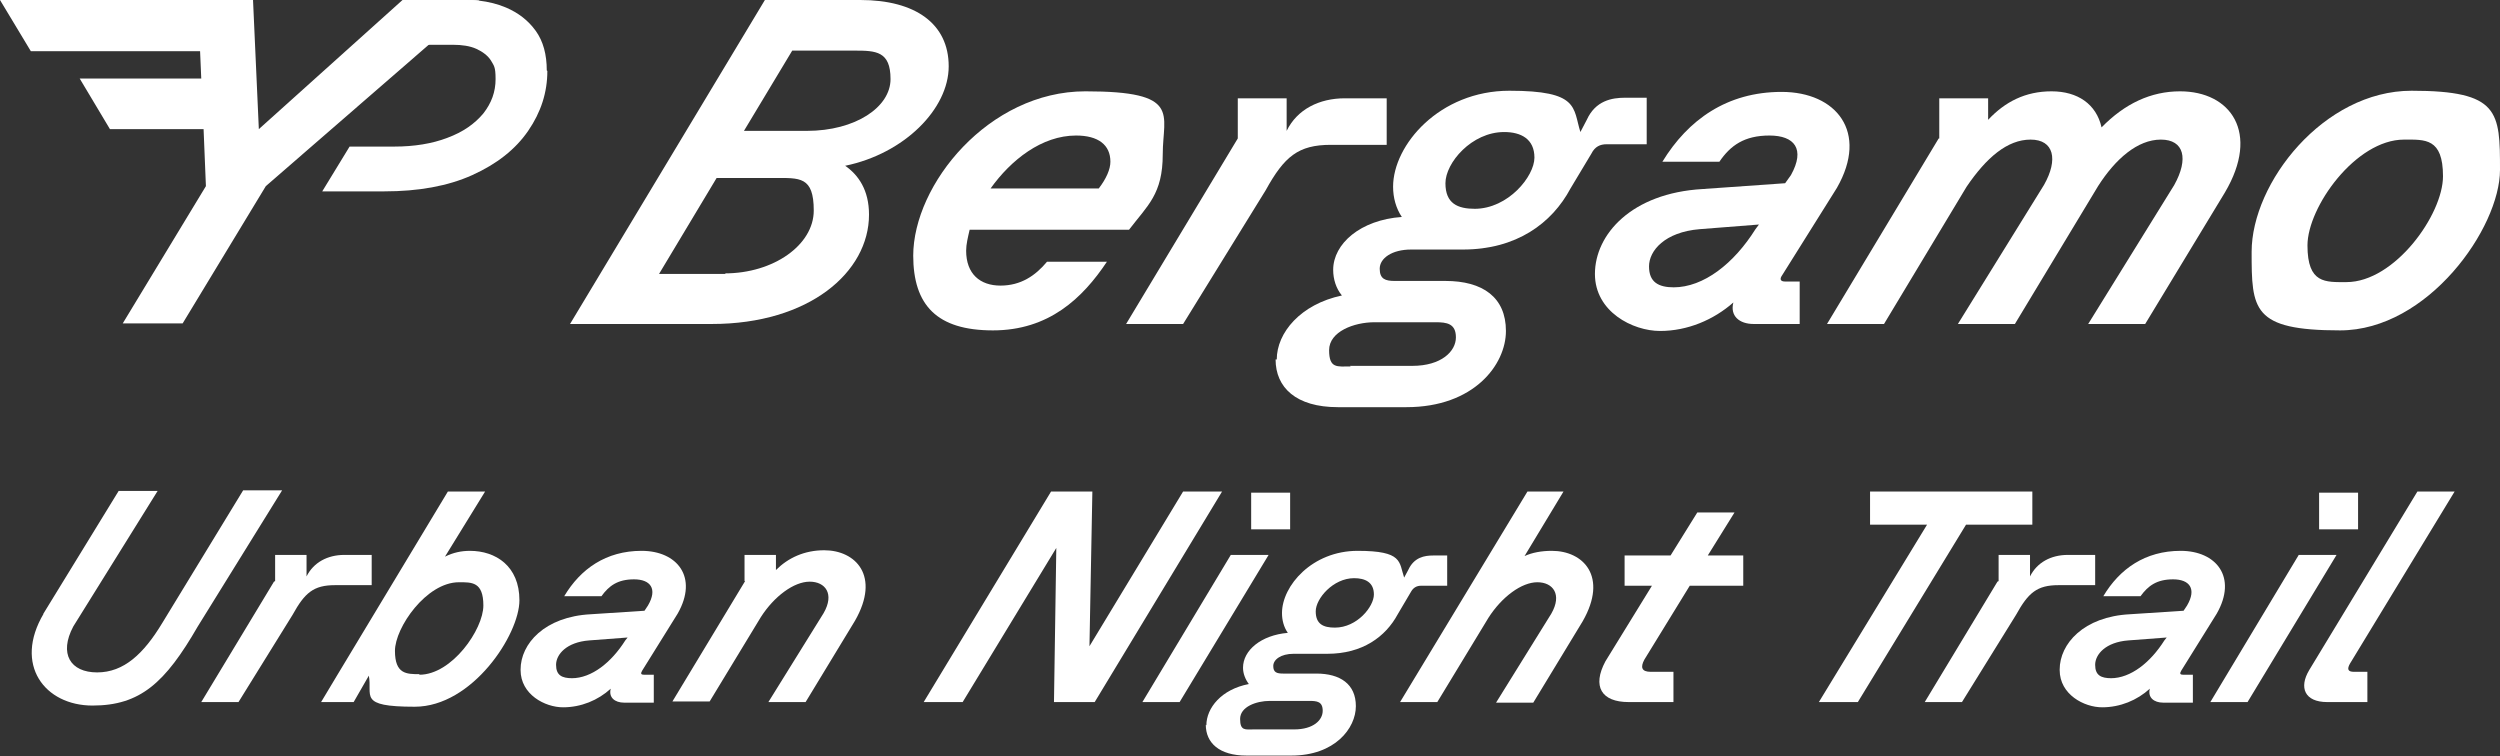 <?xml version="1.0" encoding="UTF-8"?>
<svg xmlns="http://www.w3.org/2000/svg" version="1.1" viewBox="0 0 429.8 130">
  <rect x="0" y="0" width="429.8" height="130" fill="#333333" stroke="none"/>
  <defs>
    <style>
      .cls-1 {
        fill: #fff;
      }
    </style>
  </defs>
  <!-- Generator: Adobe Illustrator 28.7.7, SVG Export Plug-In . SVG Version: 1.2.0 Build 194)  -->
  <g>
    <g id="Livello_1">
      <g id="Livello_1-2" data-name="Livello_1">
        <g>
          <g>
            <path class="cls-1" d="M-66.2,363.4l13-21.2h6.7l-14.5,23.3c-2.5,4.7-.5,7.9,4.1,7.9s8-3.2,11.2-8.5l13.9-22.8h6.7l-14.5,23.4c-5.6,9.7-9.9,13.6-18.1,13.6s-13.6-7-8.4-15.8h-.1Z"/>
            <path class="cls-1" d="M-26.3,357.7v-4.5h5.4v3.7c1.2-2.4,3.6-3.7,6.5-3.7h4.7v5.2h-6.3c-3.7,0-5.2,1.3-7.3,5.1l-9.3,15h-6.4l12.5-20.7h.2Z"/>
            <path class="cls-1" d="M-10.1,373.8l-2.7,4.7h-5.6l2.7-4.5,19.1-31.7h6.4l-6.9,11.2c1.4-.7,2.8-1,4.3-1,4.4,0,8.5,2.6,8.5,8.5s-8.1,18.3-18,18.3-7.2-1.9-7.9-5.4h0ZM-1.6,373.8c5.6,0,11-7.8,11-11.9s-2-4-4.2-4c-5.6,0-11,7.8-11,11.8s2,4,4.2,4h0Z"/>
            <path class="cls-1" d="M15.9,372.8c0-4.4,4.1-9.1,12.1-9.5l9.2-.6.6-.9c1.7-2.9.4-4.4-2.4-4.4s-4.3,1.1-5.6,2.9h-6.4c2.8-4.7,7.2-7.8,13.3-7.8s9.8,4.5,6.2,10.8l-6.1,9.8c-.3.5-.2.7.3.7h1.7v4.8h-5.1c-1.6,0-2.7-.9-2.3-2.4-2.2,2-5.1,3.2-8.2,3.2s-7.3-2.2-7.3-6.4v-.2ZM24.7,374.3c3.4,0,6.8-2.7,9.2-6.5l.4-.5-6.6.5c-3.9.3-5.7,2.4-5.7,4.2s1,2.3,2.8,2.3h-.1Z"/>
            <path class="cls-1" d="M54.4,357.7v-4.5h5.4v2.6c2.1-2.1,4.9-3.4,8.3-3.4,5.4,0,9.7,4.5,5.3,12.1l-8.5,14h-6.4l9.5-15.3c1.9-3.3.3-5.4-2.4-5.4s-6.1,2.5-8.4,6.1l-8.8,14.5h-6.4l12.5-20.7h0Z"/>
            <path class="cls-1" d="M107.2,342.2h7l-.5,26.6,16.1-26.6h6.7l-21.9,36.2h-7l.4-26.5-16.1,26.5h-6.7l21.9-36.2h.1Z"/>
            <path class="cls-1" d="M138.1,353.2h6.4l-15.3,25.2h-6.4l15.2-25.2h.1ZM141.5,342.5h6.7v6.3h-6.7v-6.3Z"/>
            <path class="cls-1" d="M133.8,382.4c0-3,2.6-6.2,7.3-7.1-.6-.8-1-1.8-1-2.8,0-2.9,3.1-5.6,7.7-6-.7-1-1-2.2-1-3.4,0-4.7,5.2-10.7,13-10.7s7.1,1.9,8,4.6l.7-1.3c1-2.2,2.8-2.5,4.3-2.5h2.4v5.2h-4.5c-.7,0-1.3.3-1.7,1l-2.3,3.9c-2.1,3.9-6.1,6.8-12.1,6.8h-5.8c-2.2,0-3.5,1-3.5,2.1s.6,1.3,1.7,1.3h5.7c4.1,0,6.8,1.8,6.8,5.6s-3.6,8.5-11.1,8.5h-7.7c-4.7,0-7-2.2-7-5.3h.1ZM142,383.1h6.9c3.3,0,4.9-1.6,4.9-3.2s-1-1.7-2.3-1.7h-6.8c-2.3,0-5.1,1-5.1,3.1s.9,1.8,2.4,1.8h0ZM155.9,365.6c3.8,0,6.7-3.6,6.7-5.7s-1.5-2.8-3.4-2.8c-3.6,0-6.6,3.5-6.6,5.7s1.3,2.8,3.3,2.8Z"/>
            <path class="cls-1" d="M188.8,342.2h6.4l-6.7,11.1c1.3-.6,2.9-.9,4.7-.9,5.4,0,9.7,4.5,5.3,12.1l-8.5,14h-6.4l9.5-15.3c1.9-3.3.3-5.4-2.4-5.4s-6.1,2.5-8.4,6.1l-8.8,14.5h-6.4l21.9-36.2h-.2Z"/>
            <path class="cls-1" d="M202.4,371.4l8-13h-4.7v-5.2h7.9l4.6-7.4h6.4l-4.6,7.4h6.1v5.2h-9.2l-7.8,12.7c-.7,1.3-.5,2.1,1.1,2.1h3.9v5.2h-7.7c-4.7,0-6.3-2.7-4-7h0Z"/>
            <path class="cls-1" d="M257.5,347.9h-9.7v-5.7h27.9v5.7h-11.4l-18.6,30.5h-6.7l18.6-30.5h0Z"/>
            <path class="cls-1" d="M270,357.7v-4.5h5.4v3.7c1.2-2.4,3.6-3.7,6.5-3.7h4.7v5.2h-6.3c-3.7,0-5.2,1.3-7.3,5.1l-9.3,15h-6.4l12.5-20.7h.2Z"/>
            <path class="cls-1" d="M280.5,372.8c0-4.4,4.1-9.1,12.1-9.5l9.2-.6.6-.9c1.7-2.9.4-4.4-2.4-4.4s-4.3,1.1-5.6,2.9h-6.4c2.8-4.7,7.2-7.8,13.3-7.8s9.8,4.5,6.2,10.8l-6.1,9.8c-.3.5-.2.7.3.7h1.7v4.8h-5.1c-1.6,0-2.7-.9-2.3-2.4-2.2,2-5.1,3.2-8.2,3.2s-7.3-2.2-7.3-6.4v-.2ZM289.3,374.3c3.4,0,6.8-2.7,9.2-6.5l.4-.5-6.6.5c-3.9.3-5.7,2.4-5.7,4.2s1,2.3,2.8,2.3h0Z"/>
            <path class="cls-1" d="M321.6,353.2h6.4l-15.3,25.2h-6.4l15.2-25.2h0ZM325.1,342.5h6.7v6.3h-6.7v-6.3Z"/>
            <path class="cls-1" d="M323.4,372.9l18.6-30.7h6.4l-18,29.6c-.5.9-.4,1.4.7,1.4h2.3v5.2h-6.9c-3.9,0-4.9-2.5-3.1-5.5Z"/>
          </g>
          <g>
            <path class="cls-1" d="M5.4,257.7h16.4c9.5,0,15.2,4.1,15.2,11.4s-7.6,15-17.8,17.1c2.3,1.6,4.1,4.2,4.1,8.4,0,9.9-10.3,18.8-27,18.8h-24.4l33.5-55.7ZM-1.5,304.7c8.4,0,15.3-4.9,15.3-10.8s-2.4-5.6-6.8-5.6H-2.9l-9.9,16.5H-1.3h-.2ZM12.6,280.2c8.4,0,14.4-4.1,14.4-8.9s-2.5-4.9-6.2-4.9h-10.7l-8.3,13.8h10.8Z"/>
            <path class="cls-1" d="M30.9,301.7c0-12.3,13-28.3,29.6-28.3s13.3,3.9,13.3,10.8-2.6,8.8-5.8,13h-27.4c-.3,1.3-.6,2.5-.6,3.6,0,4,2.4,6,5.9,6s6-1.7,8-4.1h10.3c-4.2,6.3-10,11.8-19.6,11.8s-13.7-4.3-13.7-12.9h0ZM62.8,290.1c1.3-1.7,2-3.3,2-4.6,0-2.9-2.1-4.5-5.9-4.5-5.9,0-11.2,4.2-14.7,9.1h18.6Z"/>
            <path class="cls-1" d="M86.7,281.5v-6.9h8.4v5.6c1.8-3.7,5.6-5.6,10-5.6h7.2v8h-9.6c-5.6,0-8,2-11.2,7.8l-14.2,23h-9.8l19.2-31.9h0Z"/>
            <path class="cls-1" d="M93.4,319.5c0-4.6,4.1-9.5,11.2-11-1-1.2-1.5-2.8-1.5-4.4,0-4.5,4.7-8.6,11.8-9.1-1-1.5-1.5-3.3-1.5-5.2,0-7.2,8-16.5,20-16.5s10.9,2.9,12.2,7.1l1.1-2.1c1.5-3.3,4.3-3.8,6.6-3.8h3.7v8h-6.9c-1.1,0-2,.4-2.6,1.6l-3.6,6c-3.2,6-9.3,10.5-18.5,10.5h-8.9c-3.3,0-5.4,1.5-5.4,3.3s1,2.1,2.6,2.1h8.7c6.4,0,10.4,2.8,10.4,8.6s-5.5,13.1-17.1,13.1h-11.8c-7.2,0-10.7-3.4-10.7-8.2h.2ZM106,320.6h10.7c5,0,7.5-2.5,7.5-4.9s-1.6-2.6-3.5-2.6h-10.5c-3.5,0-7.8,1.6-7.8,4.8s1.4,2.8,3.7,2.8h0ZM127.4,293.7c5.8,0,10.3-5.6,10.3-8.8s-2.3-4.4-5.2-4.4c-5.6,0-10.1,5.3-10.1,8.8s2.1,4.4,5.1,4.4h-.1Z"/>
            <path class="cls-1" d="M148.1,304.8c0-6.8,6.3-13.9,18.5-14.6l14.2-1,1-1.4c2.5-4.5.6-6.8-3.7-6.8s-6.7,1.7-8.6,4.5h-9.8c4.4-7.2,11.1-12,20.5-12s15,6.9,9.5,16.5l-9.4,15c-.5.7-.3,1.1.5,1.1h2.5v7.3h-7.9c-2.5,0-4.1-1.4-3.5-3.7-3.4,3-7.9,4.9-12.6,4.9s-11.2-3.3-11.2-9.8h0ZM161.6,307.1c5.2,0,10.4-4.1,14.1-10l.6-.8-10.2.8c-6,.5-8.7,3.7-8.7,6.4s1.6,3.6,4.3,3.6h-.1Z"/>
            <path class="cls-1" d="M207.3,281.5v-6.9h8.4v3.7c2.9-3.1,6.4-4.9,10.9-4.9s7.7,2.2,8.6,6.2c4-4.1,8.5-6.2,13.5-6.2,8.7,0,13.8,7.1,7.7,17.4l-13.7,22.6h-9.8l14.8-23.9c2.5-4.5,1.7-7.8-2.3-7.8s-7.8,3.3-10.8,8l-14.3,23.7h-9.8l14.8-23.9c2.5-4.4,1.7-7.8-2.3-7.8s-7.6,3.1-11,8.1l-14.2,23.6h-9.8l19.2-31.9h0Z"/>
            <path class="cls-1" d="M261,301.1c0-11.9,12.4-27.7,27.5-27.7s15.2,3.6,15.2,13.6-12.4,27.6-27.5,27.6-15.2-3.6-15.2-13.5ZM277.3,306.2c8.3,0,16.6-11.6,16.6-18.2s-3.1-6.3-6.7-6.3c-8.3,0-16.6,11.6-16.6,18.2s3.1,6.3,6.7,6.3Z"/>
          </g>
        </g>
      </g>
      <g>
        <g>
          <path class="cls-1" d="M7.4,105.6l13-21.2h6.7l-14.5,23.3c-2.5,4.7-.5,7.9,4.1,7.9s8-3.2,11.2-8.5l13.9-22.8h6.7l-14.5,23.4c-5.6,9.7-9.9,13.6-18.1,13.6s-13.6-7-8.4-15.8Z"/>
          <path class="cls-1" d="M47.3,99.9v-4.5h5.4v3.7c1.2-2.4,3.6-3.7,6.5-3.7h4.7v5.2h-6.3c-3.7,0-5.2,1.3-7.3,5.1l-9.3,15h-6.4l12.5-20.7Z"/>
          <path class="cls-1" d="M63.5,116l-2.7,4.7h-5.6l2.7-4.5,19.1-31.7h6.4l-6.9,11.2c1.4-.7,2.8-1,4.3-1,4.4,0,8.5,2.6,8.5,8.5s-8.1,18.3-18,18.3-7.2-1.9-7.9-5.4ZM72.1,116c5.6,0,11-7.8,11-11.9s-2-4-4.2-4c-5.6,0-11,7.8-11,11.8s2,4,4.2,4Z"/>
          <path class="cls-1" d="M89.5,115.1c0-4.4,4.1-9.1,12.1-9.5l9.2-.6.6-.9c1.7-2.9.4-4.5-2.4-4.5s-4.3,1.1-5.6,2.9h-6.4c2.8-4.7,7.2-7.8,13.3-7.8s9.8,4.5,6.2,10.8l-6.1,9.8c-.3.5-.2.7.3.7h1.7v4.8h-5.1c-1.6,0-2.7-.9-2.3-2.4-2.2,2-5.1,3.2-8.2,3.2s-7.3-2.2-7.3-6.4ZM98.3,116.6c3.4,0,6.8-2.7,9.2-6.5l.4-.5-6.6.5c-3.9.3-5.7,2.4-5.7,4.2s1,2.3,2.8,2.3Z"/>
          <path class="cls-1" d="M128,99.9v-4.5h5.4v2.6c2.1-2.1,4.9-3.4,8.3-3.4,5.4,0,9.7,4.4,5.3,12.1l-8.5,14h-6.4l9.5-15.3c1.9-3.3.3-5.4-2.4-5.4s-6.1,2.5-8.4,6.1l-8.8,14.5h-6.4l12.5-20.7Z"/>
          <path class="cls-1" d="M180.8,84.5h7l-.5,26.6,16.1-26.6h6.7l-21.9,36.2h-7l.4-26.5-16.1,26.5h-6.7l21.9-36.2Z"/>
          <path class="cls-1" d="M211.7,95.4h6.4l-15.3,25.3h-6.4l15.2-25.3ZM215.1,84.7h6.7v6.3h-6.7v-6.3Z"/>
          <path class="cls-1" d="M207.4,124.7c0-3,2.6-6.2,7.3-7.1-.6-.8-1-1.8-1-2.8,0-3,3.1-5.6,7.7-6-.7-1-1-2.2-1-3.4,0-4.7,5.2-10.7,13-10.7s7.1,1.9,8,4.6l.7-1.3c1-2.2,2.8-2.5,4.3-2.5h2.4v5.2h-4.5c-.7,0-1.3.3-1.7,1l-2.3,3.9c-2.1,3.9-6.1,6.8-12.1,6.8h-5.8c-2.2,0-3.5,1-3.5,2.1s.6,1.3,1.7,1.3h5.7c4.1,0,6.8,1.8,6.8,5.6s-3.6,8.5-11.1,8.5h-7.7c-4.7,0-7-2.2-7-5.3ZM215.6,125.4h6.9c3.3,0,4.9-1.6,4.9-3.2s-1-1.7-2.3-1.7h-6.8c-2.3,0-5.1,1-5.1,3.1s.9,1.8,2.4,1.8ZM229.5,107.9c3.8,0,6.7-3.6,6.7-5.7s-1.5-2.8-3.4-2.8c-3.6,0-6.6,3.5-6.6,5.7s1.3,2.8,3.3,2.8Z"/>
          <path class="cls-1" d="M262.4,84.5h6.4l-6.7,11.1c1.3-.6,2.9-.9,4.7-.9,5.4,0,9.7,4.4,5.3,12.1l-8.5,14h-6.4l9.5-15.3c1.9-3.3.3-5.4-2.4-5.4s-6.1,2.5-8.4,6.1l-8.8,14.5h-6.4l21.9-36.2Z"/>
          <path class="cls-1" d="M276,113.7l8-13h-4.7v-5.2h7.9l4.6-7.4h6.4l-4.6,7.4h6.1v5.2h-9.2l-7.8,12.7c-.7,1.3-.5,2.1,1.1,2.1h3.9v5.2h-7.7c-4.7,0-6.3-2.7-4-7Z"/>
          <path class="cls-1" d="M331.2,90.2h-9.7v-5.7h27.9v5.7h-11.4l-18.6,30.5h-6.7l18.6-30.5Z"/>
          <path class="cls-1" d="M343.6,99.9v-4.5h5.4v3.7c1.2-2.4,3.6-3.7,6.5-3.7h4.7v5.2h-6.3c-3.7,0-5.2,1.3-7.3,5.1l-9.3,15h-6.4l12.5-20.7Z"/>
          <path class="cls-1" d="M354.1,115.1c0-4.4,4.1-9.1,12.1-9.5l9.2-.6.6-.9c1.7-2.9.4-4.5-2.4-4.5s-4.3,1.1-5.6,2.9h-6.4c2.8-4.7,7.2-7.8,13.3-7.8s9.8,4.5,6.2,10.8l-6.1,9.8c-.3.5-.2.7.3.7h1.7v4.8h-5.1c-1.6,0-2.7-.9-2.3-2.4-2.2,2-5.1,3.2-8.2,3.2s-7.3-2.2-7.3-6.4ZM362.9,116.6c3.4,0,6.8-2.7,9.2-6.5l.4-.5-6.6.5c-3.9.3-5.7,2.4-5.7,4.2s1,2.3,2.8,2.3Z"/>
          <path class="cls-1" d="M395.3,95.4h6.4l-15.3,25.3h-6.4l15.2-25.3ZM398.7,84.7h6.7v6.3h-6.7v-6.3Z"/>
          <path class="cls-1" d="M397,115.2l18.6-30.7h6.4l-18,29.6c-.5.9-.4,1.4.7,1.4h2.3v5.2h-6.9c-3.9,0-4.9-2.5-3.1-5.5Z"/>
        </g>
        <g>
          <g>
            <path class="cls-1" d="M131.5,0h16.4c9.5,0,15.2,4.1,15.2,11.4s-7.6,15-17.8,17.1c2.3,1.6,4.1,4.2,4.1,8.4,0,9.9-10.3,18.8-27,18.8h-24.4L131.5,0ZM124.6,47c8.4,0,15.3-4.9,15.3-10.8s-2.4-5.6-6.8-5.6h-9.9l-9.9,16.5h11.5ZM138.7,22.5c8.4,0,14.4-4.1,14.4-8.9s-2.5-4.9-6.2-4.9h-10.7l-8.3,13.8h10.7Z"/>
            <path class="cls-1" d="M157,44c0-12.3,13-28.3,29.6-28.3s13.3,3.9,13.3,10.8-2.6,8.8-5.8,13h-27.4c-.3,1.3-.6,2.5-.6,3.6,0,4,2.4,6,5.9,6s6-1.7,8-4.1h10.3c-4.2,6.3-10,11.8-19.6,11.8s-13.7-4.3-13.7-12.9ZM188.9,32.4c1.3-1.7,2-3.3,2-4.6,0-2.9-2.1-4.5-5.9-4.5-5.9,0-11.2,4.2-14.7,9.1h18.6Z"/>
            <path class="cls-1" d="M212.8,23.8v-6.9h8.4v5.6c1.8-3.7,5.6-5.6,10-5.6h7.2v8h-9.6c-5.6,0-8,2-11.2,7.8l-14.2,23h-9.8l19.2-31.9Z"/>
            <path class="cls-1" d="M219.5,61.8c0-4.6,4.1-9.5,11.2-11-1-1.2-1.5-2.8-1.5-4.4,0-4.5,4.7-8.6,11.8-9.1-1-1.5-1.5-3.3-1.5-5.2,0-7.2,8-16.5,20-16.5s10.9,2.9,12.2,7.1l1.1-2.1c1.5-3.3,4.3-3.8,6.6-3.8h3.7v8h-6.9c-1.1,0-2,.4-2.6,1.6l-3.6,6c-3.2,6-9.3,10.5-18.5,10.5h-8.9c-3.3,0-5.4,1.5-5.4,3.3s1,2.1,2.6,2.1h8.7c6.4,0,10.4,2.8,10.4,8.6s-5.5,13.1-17.1,13.1h-11.8c-7.2,0-10.7-3.4-10.7-8.2ZM232.1,62.9h10.7c5,0,7.5-2.5,7.5-4.9s-1.6-2.6-3.5-2.6h-10.5c-3.5,0-7.8,1.6-7.8,4.8s1.4,2.8,3.7,2.8ZM253.5,35.9c5.8,0,10.3-5.6,10.3-8.8s-2.3-4.4-5.2-4.4c-5.6,0-10.1,5.3-10.1,8.8s2.1,4.4,5.1,4.4Z"/>
            <path class="cls-1" d="M274.2,47.1c0-6.8,6.3-13.9,18.5-14.6l14.2-1,1-1.4c2.5-4.5.6-6.8-3.7-6.8s-6.7,1.7-8.6,4.5h-9.8c4.4-7.2,11.1-12,20.5-12s15,6.9,9.5,16.5l-9.4,15c-.5.7-.3,1.1.5,1.1h2.5v7.3h-7.9c-2.5,0-4.1-1.4-3.5-3.7-3.4,3-7.9,4.9-12.6,4.9s-11.2-3.3-11.2-9.8ZM287.7,49.4c5.2,0,10.4-4.1,14.1-10l.6-.8-10.2.8c-6,.5-8.7,3.7-8.7,6.4s1.6,3.6,4.3,3.6Z"/>
            <path class="cls-1" d="M333.4,23.8v-6.9h8.4v3.7c2.9-3.1,6.4-4.9,10.9-4.9s7.7,2.2,8.6,6.2c4-4.1,8.5-6.2,13.5-6.2,8.7,0,13.8,7.1,7.7,17.4l-13.7,22.6h-9.8l14.8-23.9c2.5-4.5,1.7-7.8-2.3-7.8s-7.8,3.3-10.8,8l-14.3,23.7h-9.8l14.8-23.9c2.5-4.4,1.7-7.8-2.3-7.8s-7.6,3.1-11,8.1l-14.2,23.6h-9.8l19.2-31.9Z"/>
            <path class="cls-1" d="M387.1,43.3c0-11.9,12.4-27.7,27.5-27.7s15.2,3.6,15.2,13.6-12.4,27.6-27.5,27.6-15.2-3.6-15.2-13.5ZM403.4,48.5c8.3,0,16.6-11.6,16.6-18.2s-3.1-6.3-6.7-6.3c-8.3,0-16.6,11.6-16.6,18.2s3.1,6.3,6.7,6.3Z"/>
          </g>
          <g>
            <polygon class="cls-1" points="35 13.5 13.7 13.5 18.9 22.2 40.2 22.2 35 13.5"/>
            <polygon class="cls-1" points="0 0 5.3 8.8 39.7 8.8 34.4 0 0 0"/>
            <path class="cls-1" d="M82.4.1l-8.7,7.6-28,24.3-14.3,23.6h-10.3l14.3-23.6-.4-9.8-.4-8.7-.2-4.7L34,0h9.5l1,22.2L69.2,0h10.7c.9,0,1.7,0,2.5.1Z"/>
            <path class="cls-1" d="M94.1,12.2c0,3.7-1.1,7.1-3.3,10.3-2.2,3.2-5.4,5.7-9.6,7.6-4.2,1.9-9.3,2.8-15.1,2.8h-10.7l4.7-7.7h7.7c3.4,0,6.5-.5,9.1-1.5,2.7-1,4.7-2.4,6.2-4.2,1.4-1.8,2.1-3.7,2.1-5.9s-.3-2.3-.8-3.2c-.5-.8-1.4-1.5-2.5-2-1.1-.5-2.5-.7-4-.7h-9.4L73.1,0h6.7c.9,0,1.7,0,2.5.1,1.7.2,3.3.6,4.7,1.2,2.1.9,3.8,2.2,5.1,4,1.3,1.8,1.9,4.1,1.9,6.8Z"/>
          </g>
        </g>
      </g>
    </g>
  </g>
</svg>